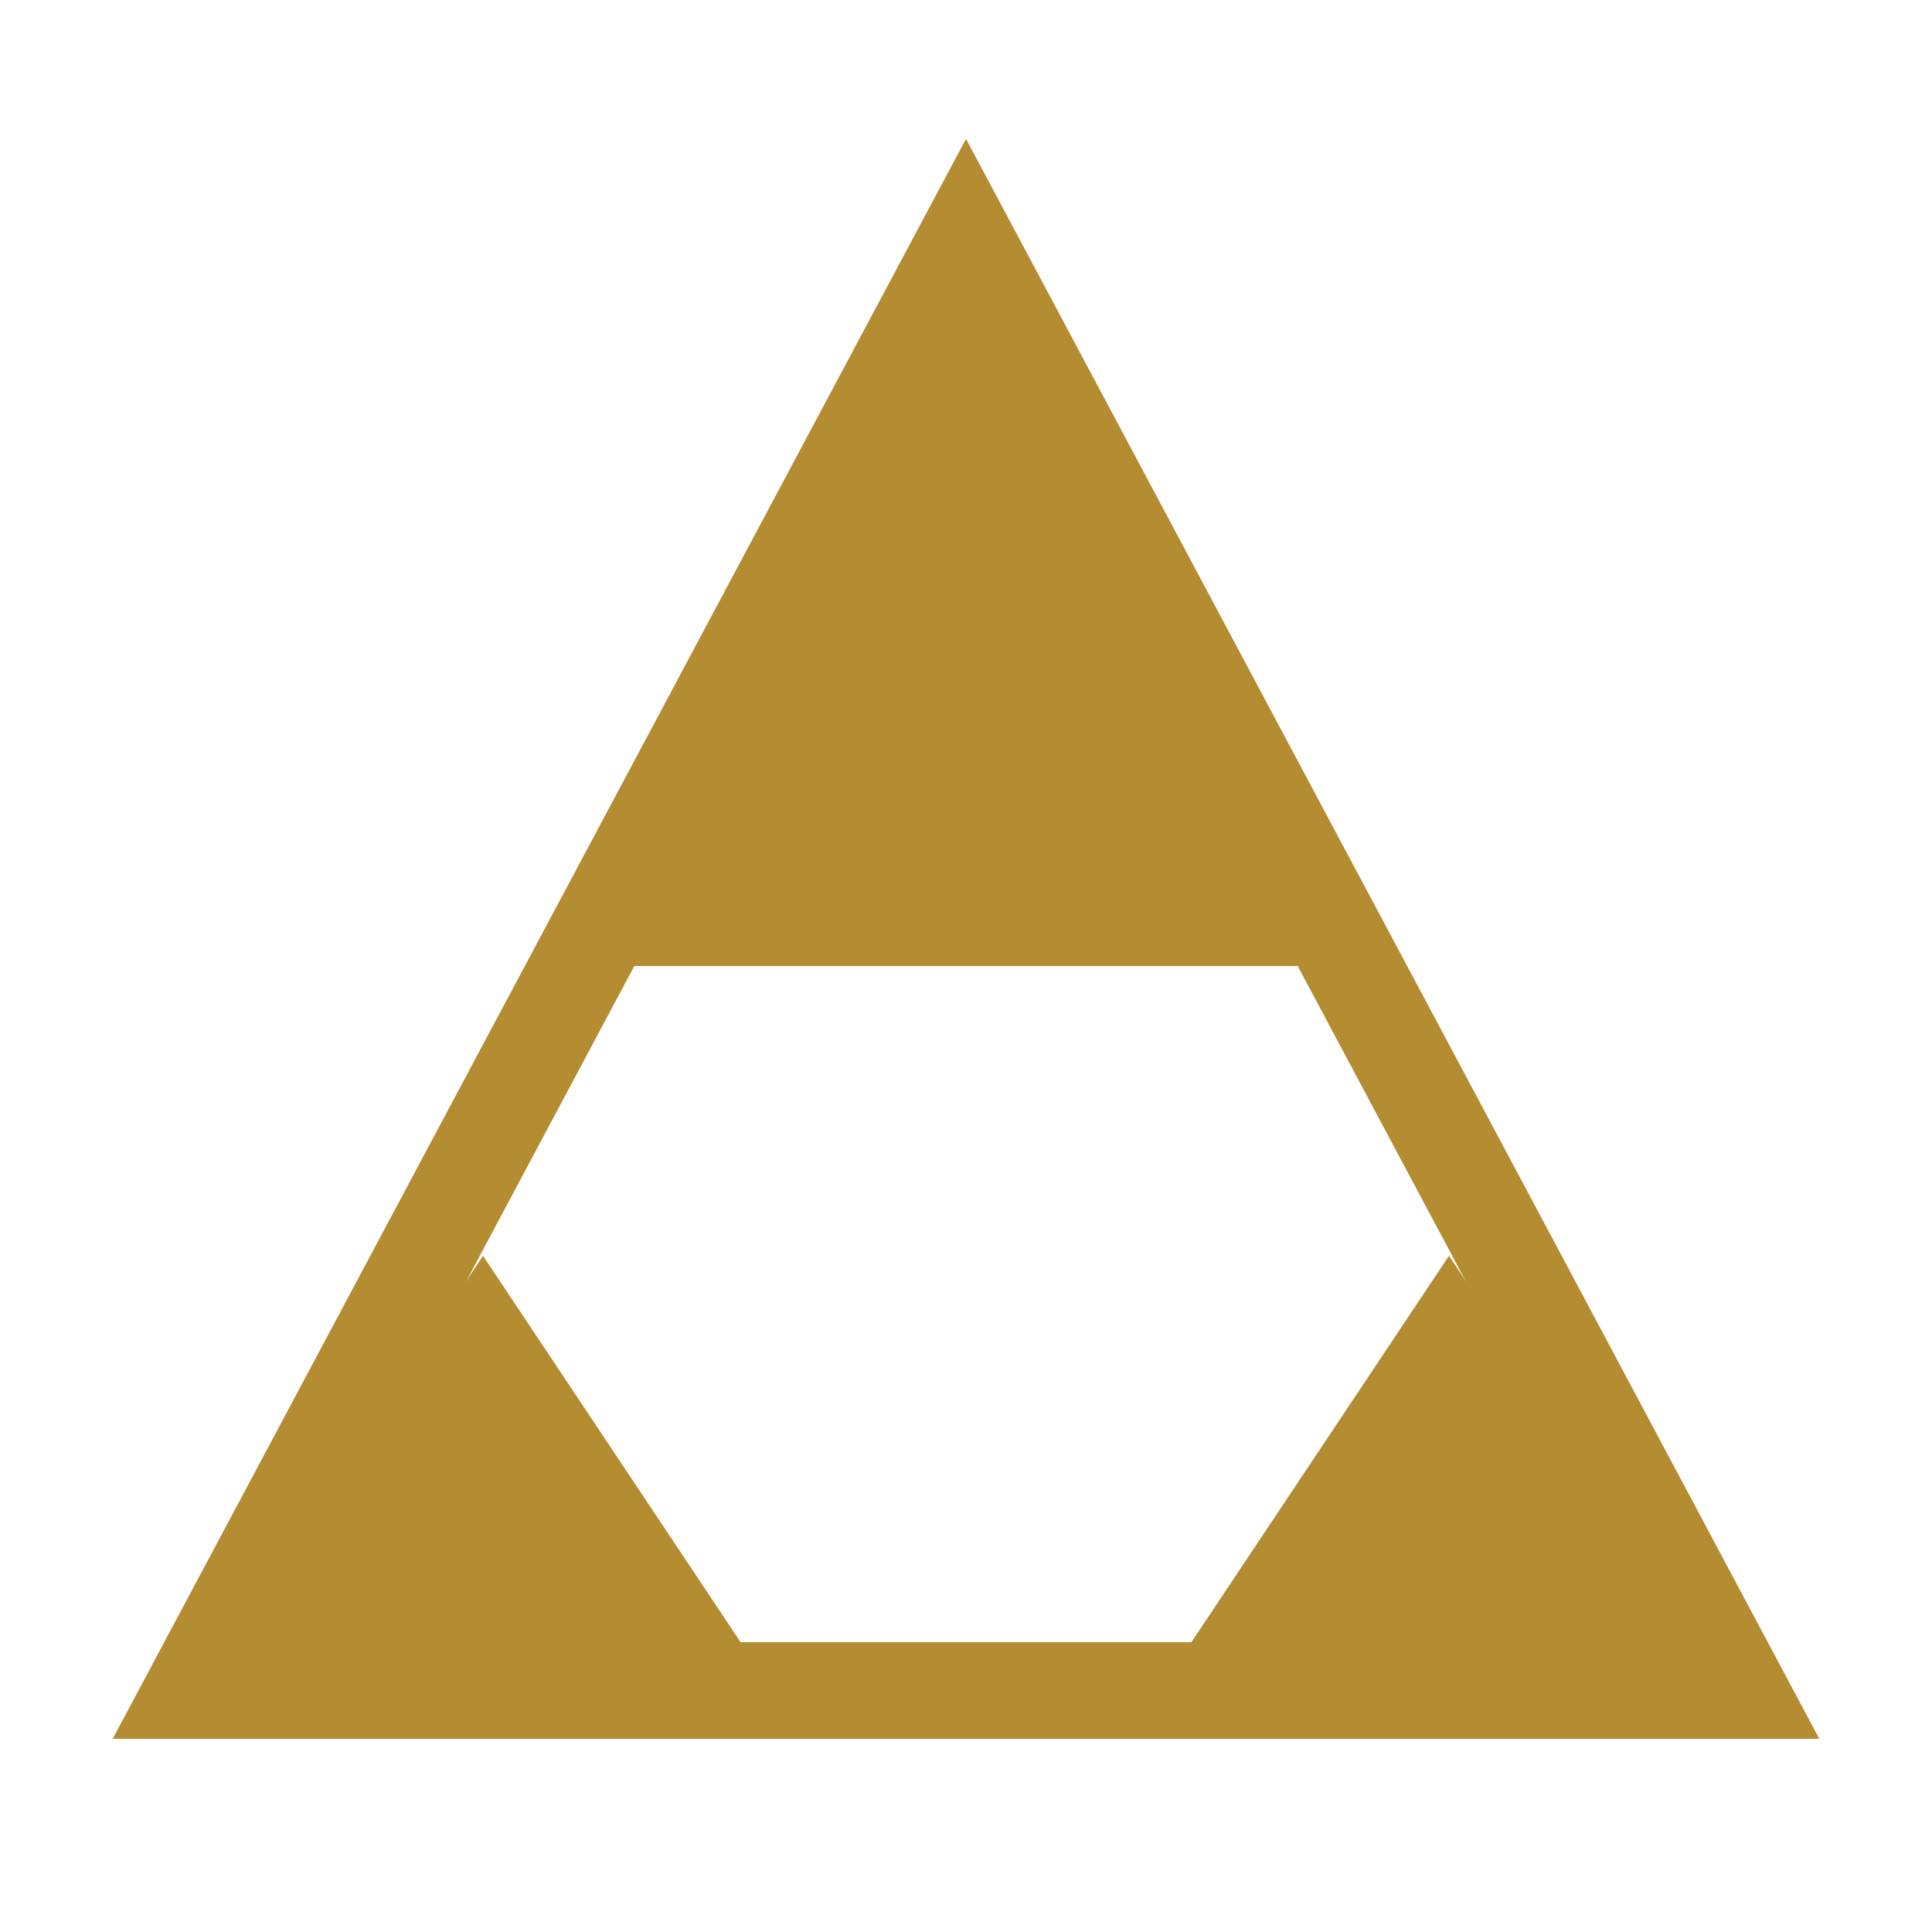 <svg width="40" height="40" viewBox="0 0 40 40" fill="none" xmlns="http://www.w3.org/2000/svg">
  <path d="M20 5L4 35H36L20 5Z" stroke="#B48C32" stroke-width="2" fill="none"/>
  <path d="M20 5L12 20H28L20 5Z" fill="#B48C32"/>
  <path d="M10 26L4 35H16L10 26Z" fill="#B48C32"/>
  <path d="M30 26L24 35H36L30 26Z" fill="#B48C32"/>
</svg>